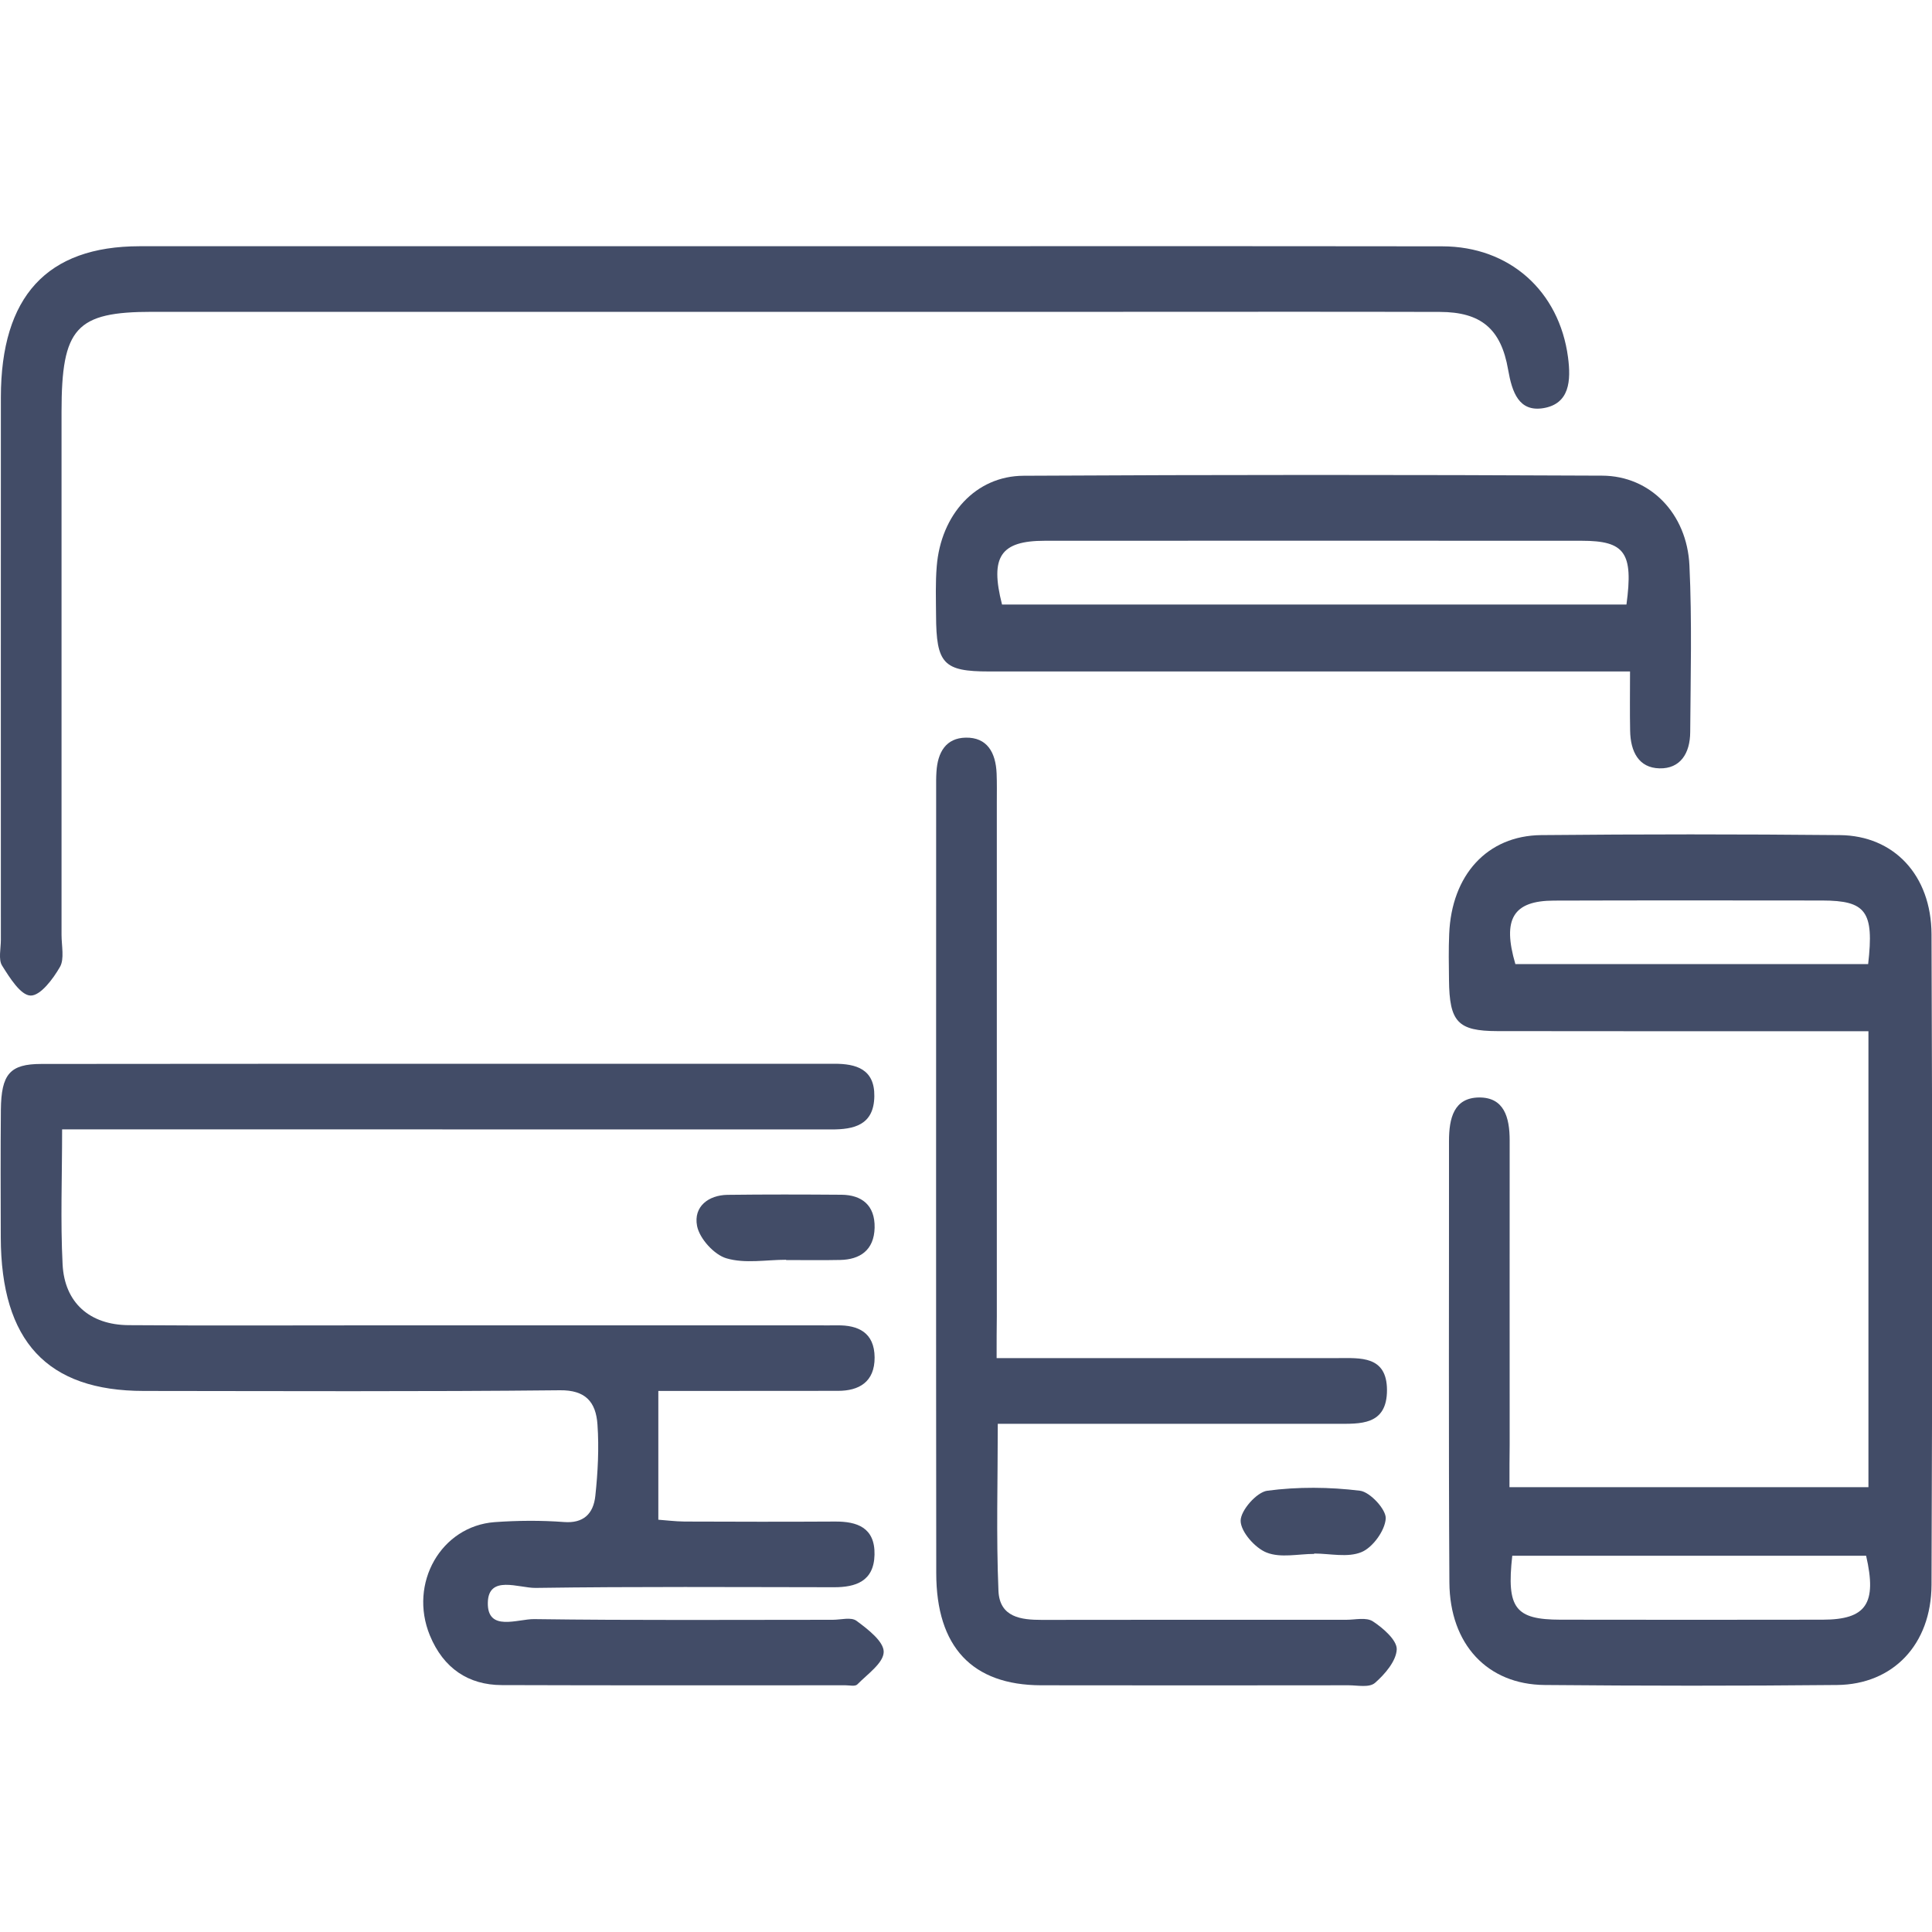 <?xml version="1.0" encoding="utf-8"?>
<!-- Generator: Adobe Illustrator 26.3.1, SVG Export Plug-In . SVG Version: 6.00 Build 0)  -->
<svg version="1.1" id="Layer_1" xmlns="http://www.w3.org/2000/svg" xmlns:xlink="http://www.w3.org/1999/xlink" x="0px" y="0px"
	 viewBox="0 0 200 200" style="enable-background:new 0 0 200 200;" xml:space="preserve">
<style type="text/css">
	.st0{fill:#424C67;}
</style>
<g>
	<path class="st0" d="M156.26,153.95c12.61,0,24.74,0,37.16,0c0-15.68,0-31.25,0-47.2c-1.22,0-2.34,0-3.45,0
		c-11.65,0-23.31,0.01-34.96-0.01c-4.1-0.01-4.97-0.94-5.01-5.31c-0.02-1.58-0.05-3.16,0.02-4.74c0.24-6.1,3.93-10.19,9.53-10.24
		c10.3-0.1,20.6-0.1,30.91,0c5.59,0.05,9.46,4.14,9.49,10.26c0.09,22.45,0.09,44.9,0,67.35c-0.03,6.2-4,10.31-9.77,10.37
		c-10.09,0.1-20.19,0.09-30.28,0c-5.92-0.05-9.82-4.21-9.86-10.62c-0.09-15.23-0.03-30.46-0.04-45.69c0-2.38,0.51-4.48,3.11-4.51
		c2.59-0.02,3.17,2.05,3.17,4.44c-0.01,10.49,0,20.98,0,31.47C156.26,150.87,156.26,152.2,156.26,153.95z M193.39,99.8
		c0.63-5.46-0.23-6.57-4.75-6.58c-9.26-0.01-18.52-0.02-27.78,0.01c-4.22,0.01-5.36,1.9-3.99,6.57
		C168.98,99.8,181.12,99.8,193.39,99.8z M156.55,161.05c-0.61,5.44,0.31,6.61,4.99,6.62c9.05,0.01,18.1,0.02,27.15,0
		c4.5-0.01,5.63-1.66,4.49-6.62C181.07,161.05,168.93,161.05,156.55,161.05z"/>
	<path class="st0" d="M6.43,116.91c0,4.99-0.18,9.5,0.05,13.98c0.2,3.97,2.81,6.26,6.83,6.29c8.32,0.06,16.65,0.02,24.98,0.02
		c15.4,0,30.8,0,46.2,0c0.73,0,1.46,0.01,2.19,0c2.13-0.03,3.84,0.72,3.86,3.32c0.01,2.55-1.63,3.46-3.78,3.46
		c-5.1,0.01-10.2,0.01-15.3,0.01c-1.13,0-2.26,0-3.31,0c0,4.51,0,8.72,0,13.33c0.75,0.05,1.73,0.18,2.71,0.19
		c5.2,0.02,10.41,0.03,15.61,0c2.22-0.01,4.12,0.6,4.06,3.43c-0.06,2.78-1.98,3.37-4.18,3.37c-10.3-0.01-20.61-0.08-30.91,0.07
		c-1.73,0.02-4.88-1.38-4.94,1.52c-0.07,3.07,3.11,1.68,4.81,1.71c10.3,0.14,20.6,0.07,30.91,0.07c0.83,0,1.88-0.31,2.45,0.11
		c1.15,0.85,2.82,2.13,2.81,3.21c-0.01,1.15-1.69,2.31-2.73,3.37c-0.23,0.23-0.8,0.09-1.22,0.09c-11.86,0-23.73,0.02-35.59-0.02
		c-3.43-0.01-6.03-1.72-7.44-5.14c-2.22-5.41,1.17-11.32,6.71-11.73c2.38-0.17,4.79-0.19,7.18-0.01c1.98,0.15,3.04-0.82,3.24-2.72
		c0.26-2.44,0.39-4.93,0.22-7.37c-0.16-2.38-1.28-3.58-3.88-3.55c-14.36,0.15-28.72,0.08-43.08,0.07c-10.01,0-14.78-5.14-14.81-15.9
		c-0.01-4.4-0.03-8.8,0.01-13.2c0.04-3.7,0.93-4.75,4.19-4.75c27.37-0.03,54.74-0.01,82.11-0.02c2.2,0,4.16,0.53,4.12,3.36
		c-0.04,3.01-2.14,3.44-4.43,3.44c-25.18-0.01-50.37-0.01-75.55-0.01C9.32,116.91,8.09,116.91,6.43,116.91z"/>
	<path class="st0" d="M81.26,25.49c22.68,0,45.37-0.02,68.05,0.01c6.96,0.01,12.1,4.63,13.01,11.48c0.32,2.43,0.17,4.81-2.54,5.27
		c-2.54,0.42-3.25-1.63-3.66-3.98c-0.73-4.24-2.82-5.97-7.07-5.98c-10.93-0.03-21.85-0.01-32.78-0.01c-33.5,0-67.01,0-100.51,0
		c-7.9,0-9.39,1.65-9.39,10.35c0,18.05,0,36.1,0,54.14c0,1.13,0.31,2.5-0.16,3.32c-0.72,1.26-2.03,3-3.05,2.97
		c-1.03-0.03-2.16-1.85-2.95-3.11c-0.39-0.63-0.12-1.76-0.12-2.66c0-18.72-0.01-37.45,0-56.17c0.01-10.44,4.77-15.62,14.36-15.63
		C36.73,25.48,58.99,25.49,81.26,25.49z"/>
	<path class="st0" d="M103.17,140.59c1.55,0,2.66,0,3.78,0c10.51,0,21.02,0,31.53,0c2.32,0,5.08-0.27,5.1,3.29
		c0.01,3.73-2.83,3.51-5.27,3.51c-10.41,0-20.81,0-31.22,0c-1.13,0-2.26,0-3.8,0c0,5.92-0.17,11.62,0.07,17.3
		c0.12,2.75,2.37,3,4.48,3c10.51-0.02,21.02-0.01,31.53-0.01c0.94,0,2.06-0.29,2.76,0.17c1.04,0.68,2.49,1.94,2.46,2.89
		c-0.05,1.21-1.24,2.59-2.25,3.47c-0.6,0.52-1.8,0.25-2.73,0.25c-10.61,0.01-21.23,0.02-31.84,0c-7.12-0.02-10.85-3.96-10.85-11.62
		c-0.03-27.08-0.01-54.15-0.01-81.23c0-0.56-0.01-1.13,0.03-1.69c0.12-2.07,1-3.52,3.03-3.56c2.2-0.04,3.11,1.51,3.2,3.72
		c0.04,1.01,0.02,2.03,0.02,3.05c0,17.71,0,35.42,0,53.14C103.17,137.58,103.17,138.9,103.17,140.59z"/>
	<path class="st0" d="M168.74,69.51c-1.52,0-2.74,0-3.96,0c-20.8,0-41.59,0-62.39,0c-4.72,0-5.47-0.8-5.49-5.81
		c-0.01-1.69-0.07-3.39,0.07-5.07c0.43-5.36,4.03-9.36,8.99-9.38c19.96-0.11,39.93-0.11,59.9-0.01c4.98,0.02,8.78,3.93,9.03,9.3
		c0.27,5.73,0.12,11.49,0.08,17.24c-0.01,2.21-1.03,3.81-3.18,3.76c-2.15-0.05-3.01-1.73-3.04-3.92
		C168.71,73.72,168.74,71.83,168.74,69.51z M168.37,62.58c0.73-5.38-0.17-6.6-4.64-6.6c-18.52-0.01-37.04-0.01-55.57,0
		c-4.58,0-5.7,1.64-4.43,6.6C125.2,62.58,146.7,62.58,168.37,62.58z"/>
	<path class="st0" d="M81.38,130.41c-2.07,0-4.25,0.42-6.18-0.15c-1.25-0.36-2.78-2.02-3.04-3.35c-0.39-2.04,1.22-3.19,3.14-3.22
		c3.94-0.05,7.88-0.04,11.82-0.01c2.05,0.02,3.47,1.05,3.42,3.42c-0.06,2.34-1.54,3.29-3.56,3.33c-1.87,0.04-3.73,0.01-5.6,0.01
		C81.38,130.43,81.38,130.42,81.38,130.41z"/>
	<path class="st0" d="M136.05,160.86c-1.66,0-3.46,0.44-4.93-0.14c-1.18-0.46-2.68-2.14-2.69-3.29c0-1.08,1.67-2.97,2.76-3.11
		c3.16-0.42,6.43-0.39,9.6,0c1.04,0.13,2.72,1.95,2.66,2.88c-0.08,1.26-1.36,3-2.5,3.47c-1.44,0.6-3.26,0.15-4.92,0.15
		C136.05,160.83,136.05,160.84,136.05,160.86z"/>
</g>
</svg>
